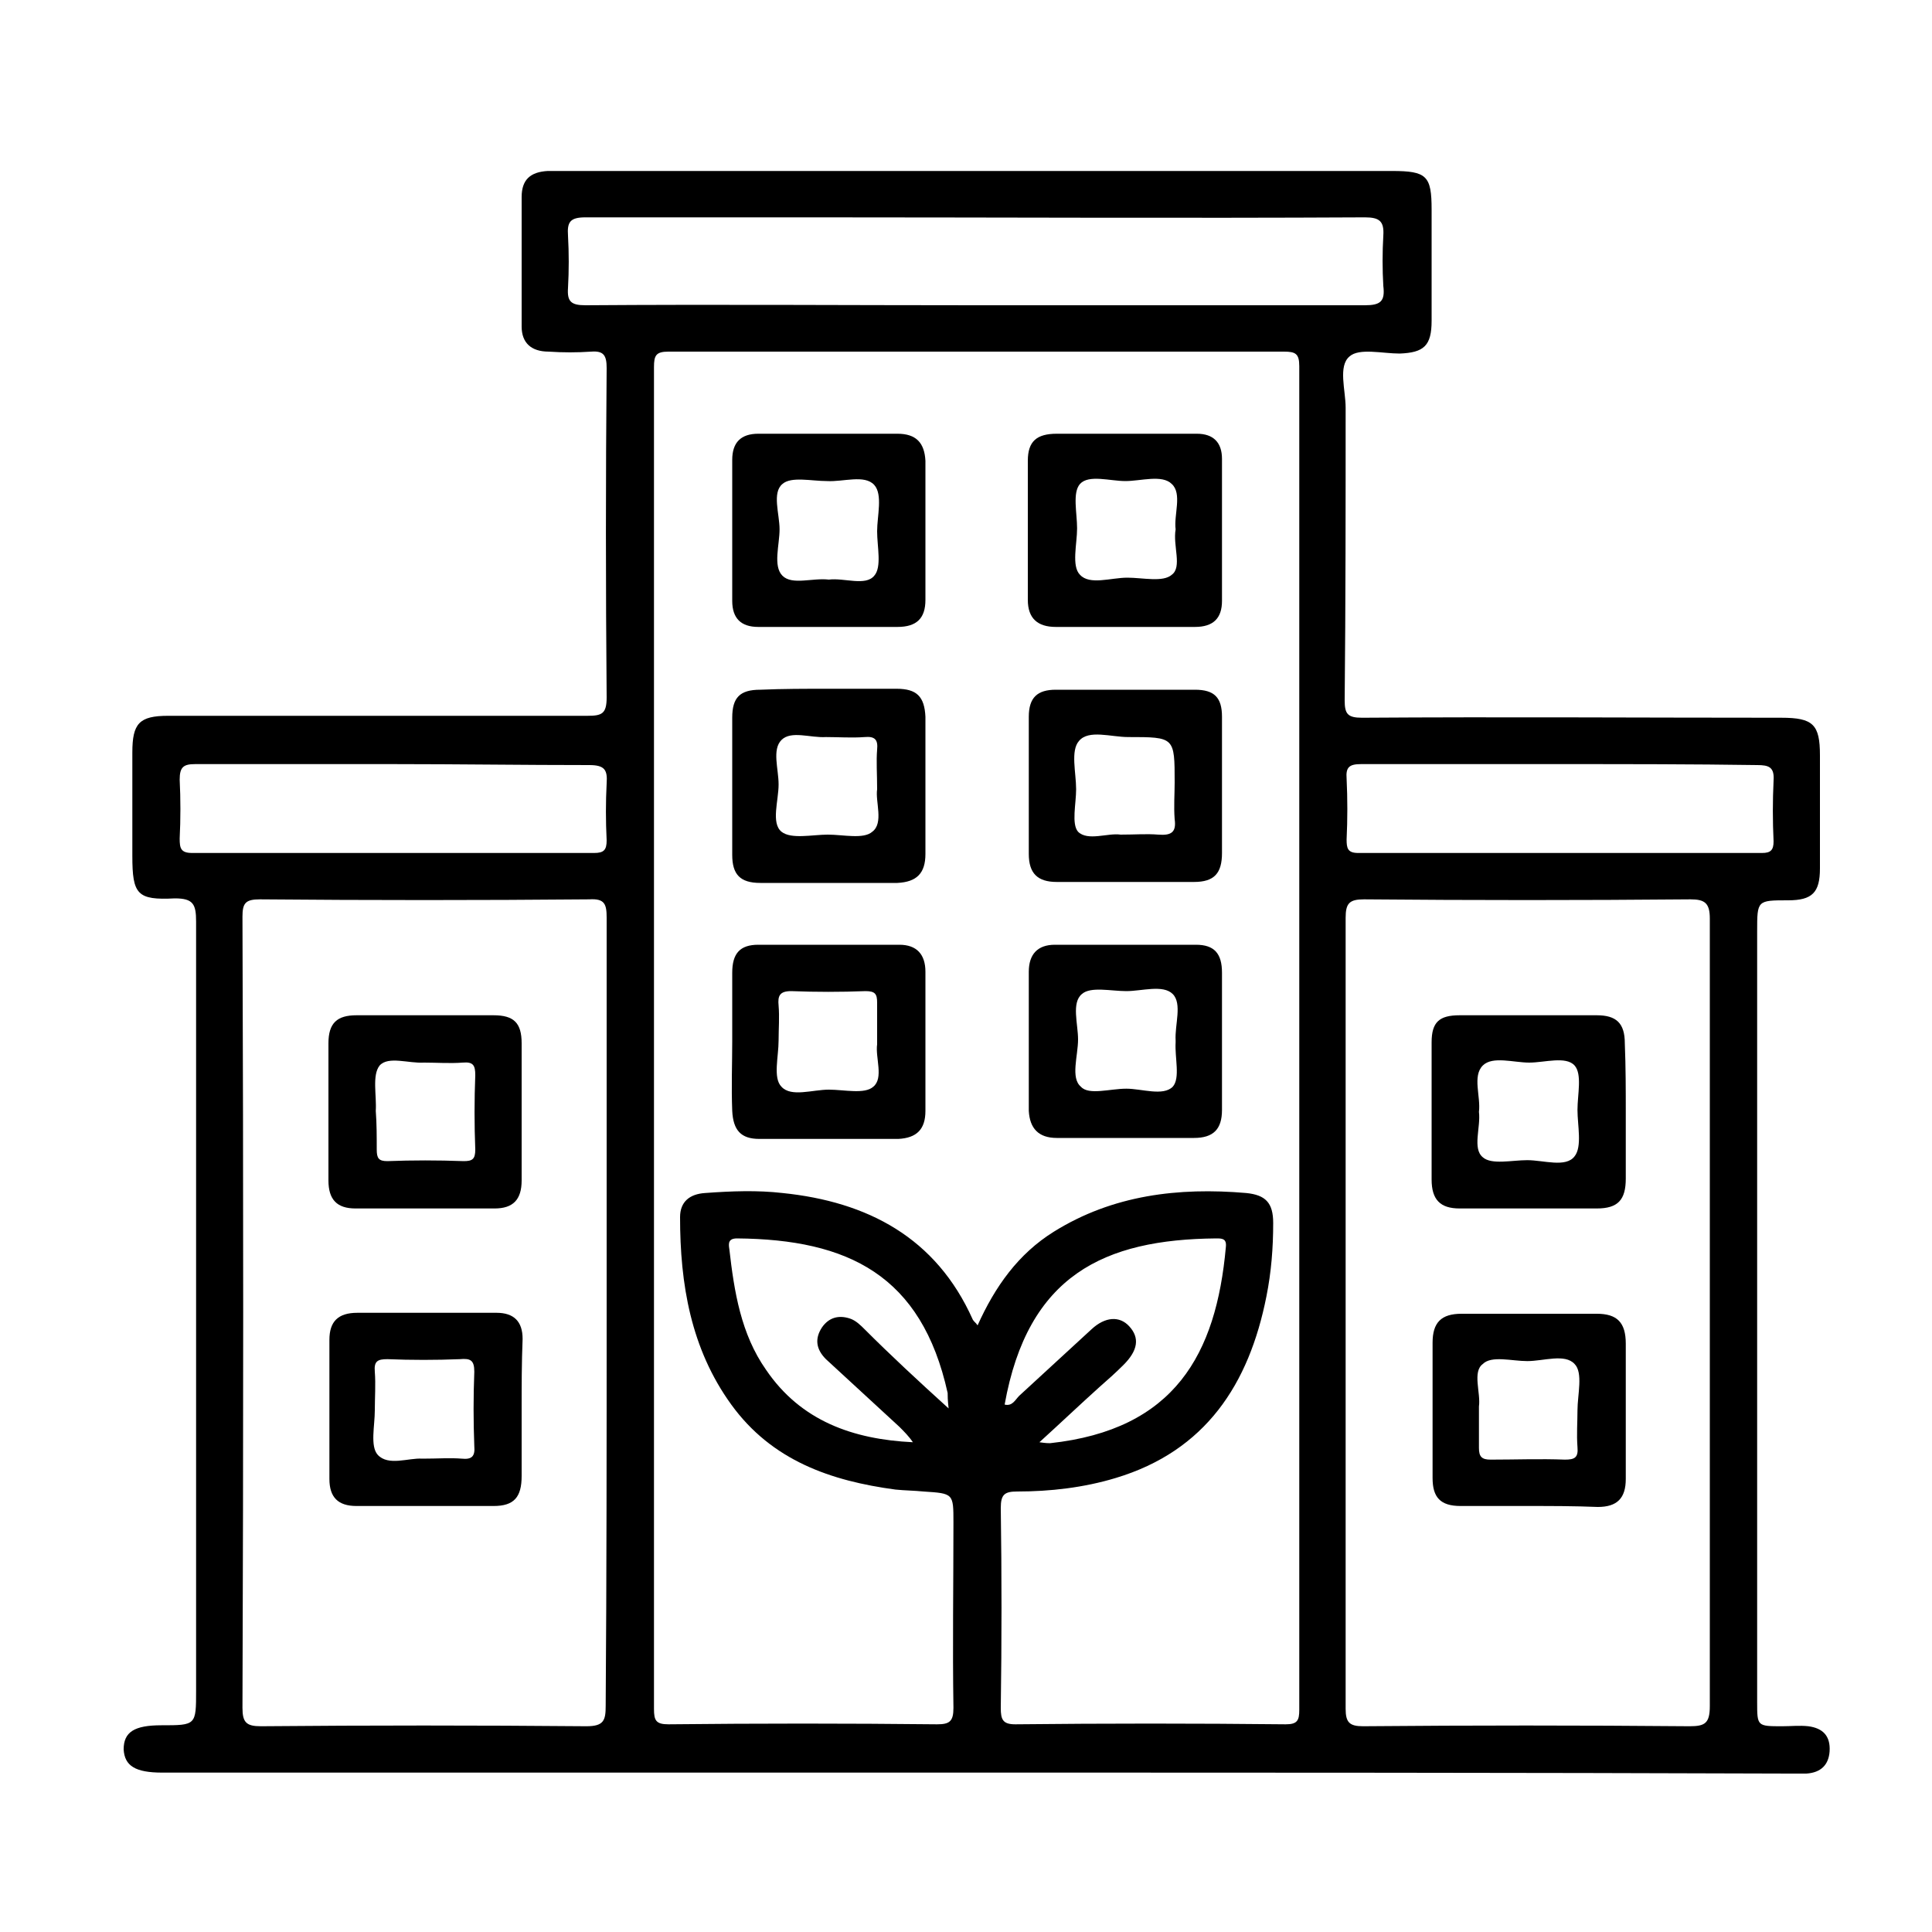 <?xml version="1.0" encoding="utf-8"?>
<!-- Generator: Adobe Illustrator 27.0.0, SVG Export Plug-In . SVG Version: 6.00 Build 0)  -->
<svg version="1.1" id="Layer_1" xmlns="http://www.w3.org/2000/svg" viewBox="0 0 200 200">

	.st0{fill:#EC2F56;}

<g>
	<path class="st0" d="M101.2,183.5c-28.1,0-56.3,0-84.4,0c-2.8,0-3.9-0.7-4-2.4c0-1.8,1.1-2.5,3.9-2.5c3.6,0,3.6,0,3.6-3.6
		c0-26.5,0-53.1,0-79.6c0-1.8-0.3-2.4-2.2-2.4c-3.9,0.2-4.4-0.4-4.4-4.4c0-3.6,0-7.2,0-10.7c0-3,0.7-3.8,3.7-3.8
		c14.5,0,28.9,0,43.4,0c1.5,0,2-0.2,2-1.9c-0.1-11.4-0.1-22.8,0-34.1c0-1.3-0.3-1.8-1.6-1.7c-1.5,0.1-2.9,0.1-4.4,0
		C55,36.4,54,35.5,54,33.8c0-4.5,0-9,0-13.4c0-1.8,0.9-2.6,2.7-2.7c0.4,0,0.9,0,1.3,0c28.7,0,57.4,0,86.1,0c3.6,0,4.1,0.5,4.1,4
		c0,3.8,0,7.7,0,11.5c0,2.6-0.8,3.3-3.3,3.4c-1.8,0-4.2-0.6-5.2,0.3c-1.2,1-0.4,3.5-0.4,5.3c0,10.1,0,20.2-0.1,30.3
		c0,1.4,0.3,1.8,1.8,1.8c14.5-0.1,28.9,0,43.4,0c3.3,0,4,0.7,4,3.9c0,3.9,0,7.8,0,11.7c0,2.5-0.8,3.3-3.3,3.3c-3.2,0-3.2,0-3.2,3.2
		c0,26.6,0,53.2,0,79.8c0,2.5,0,2.5,2.6,2.5c0.9,0,1.8-0.1,2.7,0c1.5,0.2,2.3,1,2.2,2.6c-0.1,1.4-0.9,2.2-2.4,2.3
		c-0.6,0-1.2,0-1.7,0C157.3,183.5,129.2,183.5,101.2,183.5z M101.2,137.2c1.8-4,4.2-7.4,7.9-9.7c6.1-3.8,12.9-4.6,19.9-4
		c2,0.2,2.8,1,2.8,3.1c0,2.6-0.2,5.1-0.7,7.6c-1.8,9.1-6.3,16-15.6,18.8c-3.3,1-6.8,1.4-10.2,1.4c-1.3,0-1.7,0.3-1.7,1.7
		c0.1,6.9,0.1,13.8,0,20.7c0,1.2,0.2,1.7,1.5,1.7c9.3-0.1,18.7-0.1,28,0c1.2,0,1.4-0.4,1.4-1.5c0-46.4,0-92.7,0-139.1
		c0-1.3-0.4-1.5-1.6-1.5c-21.2,0-42.5,0-63.7,0c-1.3,0-1.5,0.4-1.5,1.6c0,46.3,0,92.6,0,138.9c0,1.2,0.2,1.6,1.5,1.6
		c9.3-0.1,18.5-0.1,27.8,0c1.3,0,1.7-0.3,1.7-1.7c-0.1-6.4,0-12.8,0-19.2c0-3,0-3-3.1-3.2c-1-0.1-1.9-0.1-2.9-0.2
		c-6.7-0.9-12.8-3-17-8.8c-4.2-5.8-5.3-12.5-5.3-19.4c0-1.6,1-2.4,2.6-2.5c2.7-0.2,5.4-0.3,8,0c8.8,0.9,15.9,4.6,19.7,13.1
		C100.8,136.8,101,136.9,101.2,137.2z M62.8,135.8c0-13.6,0-27.2,0-40.8c0-1.4-0.2-2-1.8-1.9c-11.4,0.1-22.8,0.1-34.1,0
		c-1.5,0-1.8,0.4-1.8,1.8c0.1,27.3,0.1,54.6,0,81.9c0,1.5,0.4,1.9,1.9,1.9c11.2-0.1,22.5-0.1,33.7,0c1.8,0,2-0.6,2-2.1
		C62.8,162.9,62.8,149.4,62.8,135.8z M177,136.1c0-13.7,0-27.4,0-41c0-1.6-0.5-2-2-2c-11.3,0.1-22.5,0.1-33.8,0
		c-1.5,0-1.9,0.4-1.9,1.9c0,27.3,0,54.6,0,81.9c0,1.4,0.4,1.8,1.8,1.8c11.3-0.1,22.5-0.1,33.8,0c1.6,0,2.1-0.3,2.1-2.1
		C177,163,177,149.6,177,136.1z M101.1,31.6c1.3,0,2.7,0,4,0c12.1,0,24.2,0,36.2,0c1.6,0,2.1-0.4,1.9-2c-0.1-1.7-0.1-3.5,0-5.2
		c0.1-1.5-0.4-1.9-1.9-1.9c-19,0.1-38.1,0-57.1,0c-7.9,0-15.7,0-23.6,0c-1.6,0-1.9,0.5-1.8,1.9c0.1,1.8,0.1,3.6,0,5.4
		c-0.1,1.4,0.3,1.8,1.8,1.8C74.2,31.5,87.7,31.6,101.1,31.6z M40.7,79.1c-6.8,0-13.7,0-20.5,0c-1.2,0-1.6,0.3-1.6,1.6
		c0.1,2,0.1,4.1,0,6.1c0,1,0.1,1.5,1.3,1.5c13.9,0,27.7,0,41.6,0c1,0,1.3-0.3,1.3-1.3c-0.1-2-0.1-4,0-5.9c0.1-1.4-0.2-1.9-1.8-1.9
		C54.2,79.2,47.5,79.1,40.7,79.1z M161.6,79.1c-6.9,0-13.8,0-20.7,0c-1.2,0-1.6,0.3-1.5,1.5c0.1,2.1,0.1,4.2,0,6.3
		c0,0.9,0.1,1.4,1.2,1.4c13.9,0,27.9,0,41.8,0c0.9,0,1.2-0.3,1.2-1.2c-0.1-2.1-0.1-4.2,0-6.3c0.1-1.4-0.5-1.6-1.7-1.6
		C175.2,79.1,168.4,79.1,161.6,79.1z M104,145.4c0.8,0.2,1.1-0.5,1.5-0.9c2.5-2.3,5-4.6,7.5-6.9c1.4-1.3,2.9-1.4,3.9-0.3
		c1.1,1.2,0.9,2.5-0.6,4c-0.8,0.8-1.7,1.6-2.5,2.3c-2,1.8-4,3.7-6.2,5.7c0.7,0.1,0.9,0.1,1.1,0.1c12.9-1.4,17.2-9.2,18.2-20.3
		c0.1-0.9-0.4-0.9-1-0.9C114.3,128.3,106.4,132,104,145.4z M98.2,145.8c-0.1-0.9-0.1-1.3-0.1-1.6c-2.7-12.2-10.3-15.9-21.8-16
		c-0.9,0-0.9,0.5-0.8,1.1c0.5,4.4,1.2,8.8,3.8,12.5c3.6,5.3,9,7.2,15.2,7.5c-0.4-0.6-0.9-1.1-1.4-1.6c-2.5-2.3-5.1-4.7-7.6-7
		c-1-1-1.2-2.1-0.4-3.3c0.7-1,1.7-1.3,2.9-0.9c0.6,0.2,1.1,0.7,1.5,1.1C92.2,140.3,95,142.9,98.2,145.8z" />
	<path class="st0" d="M116.6,44.9c2.4,0,4.8,0,7.3,0c1.7,0,2.6,0.9,2.6,2.6c0,4.9,0,9.8,0,14.7c0,1.8-0.9,2.7-2.8,2.7
		c-4.8,0-9.6,0-14.4,0c-1.9,0-2.9-0.9-2.9-2.8c0-4.8,0-9.6,0-14.4c0-2,0.9-2.8,3-2.8C111.9,44.9,114.2,44.9,116.6,44.9z M121.7,54.8
		c-0.2-1.5,0.7-3.7-0.4-4.7c-1-1-3.2-0.3-4.8-0.3c-1.6,0-3.8-0.7-4.7,0.3c-0.8,0.9-0.3,3-0.3,4.6c0,1.6-0.6,3.9,0.3,4.8
		c1,1.1,3.2,0.3,4.9,0.3c1.6,0,3.7,0.5,4.6-0.3C122.4,58.7,121.4,56.5,121.7,54.8z" />
	<path class="st0" d="M85.7,71.3c2.4,0,4.7,0,7.1,0c2.1,0,2.9,0.8,3,2.9c0,4.7,0,9.4,0,14.2c0,2-0.9,2.9-2.9,3c-4.7,0-9.4,0-14.2,0
		c-2.1,0-2.9-0.9-2.9-2.9c0-4.7,0-9.4,0-14.2c0-2.1,0.8-2.9,2.9-2.9C81,71.3,83.4,71.3,85.7,71.3z M90.8,81.7c0-1.6-0.1-2.9,0-4.1
		c0.1-1-0.2-1.4-1.3-1.3c-1.3,0.1-2.7,0-4,0c-1.6,0.1-3.6-0.7-4.6,0.3c-1,1-0.3,3-0.3,4.6c0,1.7-0.8,4,0.3,4.9
		c1,0.8,3.2,0.3,4.8,0.3c1.6,0,3.7,0.5,4.6-0.3C91.5,85.2,90.6,83,90.8,81.7z" />
	<path class="st0" d="M126.5,81.2c0,2.4,0,4.7,0,7.1c0,2.1-0.8,3-2.9,3c-4.7,0-9.5,0-14.2,0c-2,0-2.9-0.9-2.9-2.9
		c0-4.7,0-9.5,0-14.2c0-2,0.9-2.8,2.8-2.8c4.8,0,9.6,0,14.4,0c2,0,2.8,0.8,2.8,2.8C126.5,76.5,126.5,78.9,126.5,81.2z M116,86.4
		c1.5,0,2.7-0.1,3.9,0c1.3,0.1,1.9-0.2,1.7-1.6c-0.1-1.3,0-2.6,0-3.8c0-4.7,0-4.7-4.8-4.7c-1.8,0-4.1-0.8-5.1,0.4
		c-0.9,1-0.3,3.3-0.3,5c0,1.5-0.5,3.6,0.2,4.4C112.6,87.1,114.7,86.2,116,86.4z" />
	<path class="st0" d="M86,44.9c2.3,0,4.6,0,6.9,0c1.9,0,2.8,0.9,2.9,2.8c0,4.8,0,9.6,0,14.4c0,1.9-0.9,2.8-2.9,2.8
		c-4.8,0-9.6,0-14.4,0c-1.8,0-2.7-0.9-2.7-2.7c0-4.9,0-9.7,0-14.6c0-1.8,0.9-2.7,2.7-2.7C81,44.9,83.5,44.9,86,44.9z M85.8,60
		c1.6-0.2,3.8,0.7,4.7-0.4c0.8-0.9,0.3-3,0.3-4.6c0-1.6,0.6-3.8-0.3-4.8c-1-1.1-3.2-0.3-4.9-0.4c-1.6,0-3.7-0.5-4.6,0.3
		c-1.1,0.9-0.3,3.1-0.3,4.7c0,1.6-0.7,3.8,0.3,4.8C82,60.6,84.1,59.8,85.8,60z" />
	<path class="st0" d="M75.8,107.8c0-2.4,0-4.7,0-7.1c0-2,0.8-2.9,2.7-2.9c4.9,0,9.7,0,14.6,0c1.8,0,2.7,1,2.7,2.8
		c0,4.8,0,9.6,0,14.4c0,1.9-0.9,2.8-2.8,2.9c-4.8,0-9.6,0-14.4,0c-1.9,0-2.7-0.9-2.8-2.9C75.7,112.5,75.8,110.1,75.8,107.8z
		 M90.8,108.1c0-1.6,0-3,0-4.3c0-0.9-0.2-1.2-1.2-1.2c-2.6,0.1-5.1,0.1-7.7,0c-1.2,0-1.4,0.5-1.3,1.5c0.1,1.2,0,2.4,0,3.6
		c0,1.7-0.6,3.9,0.3,4.8c1,1.1,3.2,0.3,4.9,0.3c1.6,0,3.7,0.5,4.6-0.3C91.5,111.6,90.6,109.5,90.8,108.1z" />
	<path class="st0" d="M126.5,107.8c0,2.4,0,4.7,0,7.1c0,2-0.9,2.9-2.9,2.9c-4.7,0-9.5,0-14.2,0c-1.9,0-2.8-1-2.9-2.8
		c0-4.8,0-9.6,0-14.4c0-1.8,0.9-2.8,2.7-2.8c4.9,0,9.7,0,14.6,0c1.9,0,2.7,0.9,2.7,2.9C126.5,103,126.5,105.4,126.5,107.8z
		 M116.6,112.7c1.6,0,3.8,0.8,4.8-0.2c0.8-0.9,0.2-3,0.3-4.6c0-0.1,0-0.1,0-0.2c-0.1-1.6,0.7-3.8-0.3-4.8c-1-1-3.2-0.3-4.8-0.3
		c-1.6,0-3.7-0.5-4.6,0.3c-1.1,0.9-0.4,3.1-0.4,4.7c0,1.7-0.8,4,0.3,4.9C112.7,113.4,114.9,112.7,116.6,112.7z" />
	<path class="st0" d="M44,105.1c2.4,0,4.7,0,7.1,0c2.1,0,2.9,0.8,2.9,2.9c0,4.7,0,9.5,0,14.2c0,2-0.9,2.9-2.8,2.9
		c-4.8,0-9.6,0-14.4,0c-1.9,0-2.8-0.9-2.8-2.9c0-4.7,0-9.5,0-14.2c0-2.1,0.9-2.9,2.9-2.9C39.3,105.1,41.6,105.1,44,105.1z M38.9,115
		C38.9,115,38.9,115,38.9,115c0.1,1.3,0.1,2.7,0.1,4c0,0.9,0.2,1.2,1.1,1.2c2.6-0.1,5.2-0.1,7.9,0c0.9,0,1.2-0.2,1.2-1.2
		c-0.1-2.6-0.1-5.1,0-7.7c0-1-0.2-1.4-1.3-1.3c-1.3,0.1-2.7,0-4,0c-1.6,0.1-3.7-0.7-4.6,0.3C38.5,111.3,39,113.4,38.9,115z" />
	<path class="st0" d="M54,145.9c0,2.3,0,4.6,0,6.9c0,2.2-0.8,3.1-2.9,3.1c-4.7,0-9.5,0-14.2,0c-1.9,0-2.8-0.9-2.8-2.8
		c0-4.8,0-9.6,0-14.4c0-1.9,0.9-2.8,2.9-2.8c4.8,0,9.6,0,14.4,0c1.8,0,2.7,0.9,2.7,2.7C54,141.1,54,143.5,54,145.9z M43.7,151
		c1.6,0,2.9-0.1,4.1,0c1,0.1,1.4-0.2,1.3-1.3c-0.1-2.6-0.1-5.1,0-7.7c0-1.2-0.4-1.4-1.5-1.3c-2.5,0.1-5,0.1-7.5,0
		c-1,0-1.4,0.2-1.3,1.3c0.1,1.3,0,2.7,0,4c0,1.6-0.5,3.7,0.3,4.6C40.2,151.8,42.3,150.9,43.7,151z" />
	<path class="st0" d="M168.3,115.3c0,2.2,0,4.5,0,6.7c0,2.2-0.8,3.1-3,3.1c-4.7,0-9.4,0-14.2,0c-2,0-2.9-0.9-2.9-3
		c0-4.7,0-9.4,0-14.2c0-2.1,0.8-2.8,2.9-2.8c4.7,0,9.4,0,14.2,0c2,0,2.9,0.8,2.9,2.9C168.3,110.5,168.3,112.9,168.3,115.3z
		 M153.1,115.1c0.2,1.6-0.7,3.8,0.4,4.7c0.9,0.8,3,0.3,4.6,0.3c1.7,0,4,0.8,4.9-0.4c0.8-1,0.3-3.2,0.3-4.8c0-1.6,0.5-3.7-0.3-4.6
		c-0.9-1-3.1-0.3-4.7-0.3c-1.6,0-3.8-0.7-4.8,0.3C152.4,111.4,153.3,113.5,153.1,115.1z" />
	<path class="st0" d="M158.3,155.9c-2.4,0-4.7,0-7.1,0c-2.1,0-2.9-0.9-2.9-2.9c0-4.7,0-9.3,0-14c0-2.1,0.9-3,3-3c4.7,0,9.3,0,14,0
		c2.1,0,3,0.9,3,3.1c0,4.7,0,9.3,0,14c0,2-0.9,2.9-2.9,2.9C163,155.9,160.6,155.9,158.3,155.9z M153.1,145.6c0,1.6,0,3,0,4.3
		c0,0.9,0.3,1.2,1.2,1.2c2.6,0,5.1-0.1,7.7,0c1,0,1.4-0.2,1.3-1.3c-0.1-1.3,0-2.6,0-3.8c0-1.6,0.6-3.9-0.3-4.8
		c-1-1.1-3.2-0.3-4.9-0.3c-1.6,0-3.7-0.6-4.6,0.3C152.4,142,153.3,144.2,153.1,145.6z" />
</g>
</svg>
